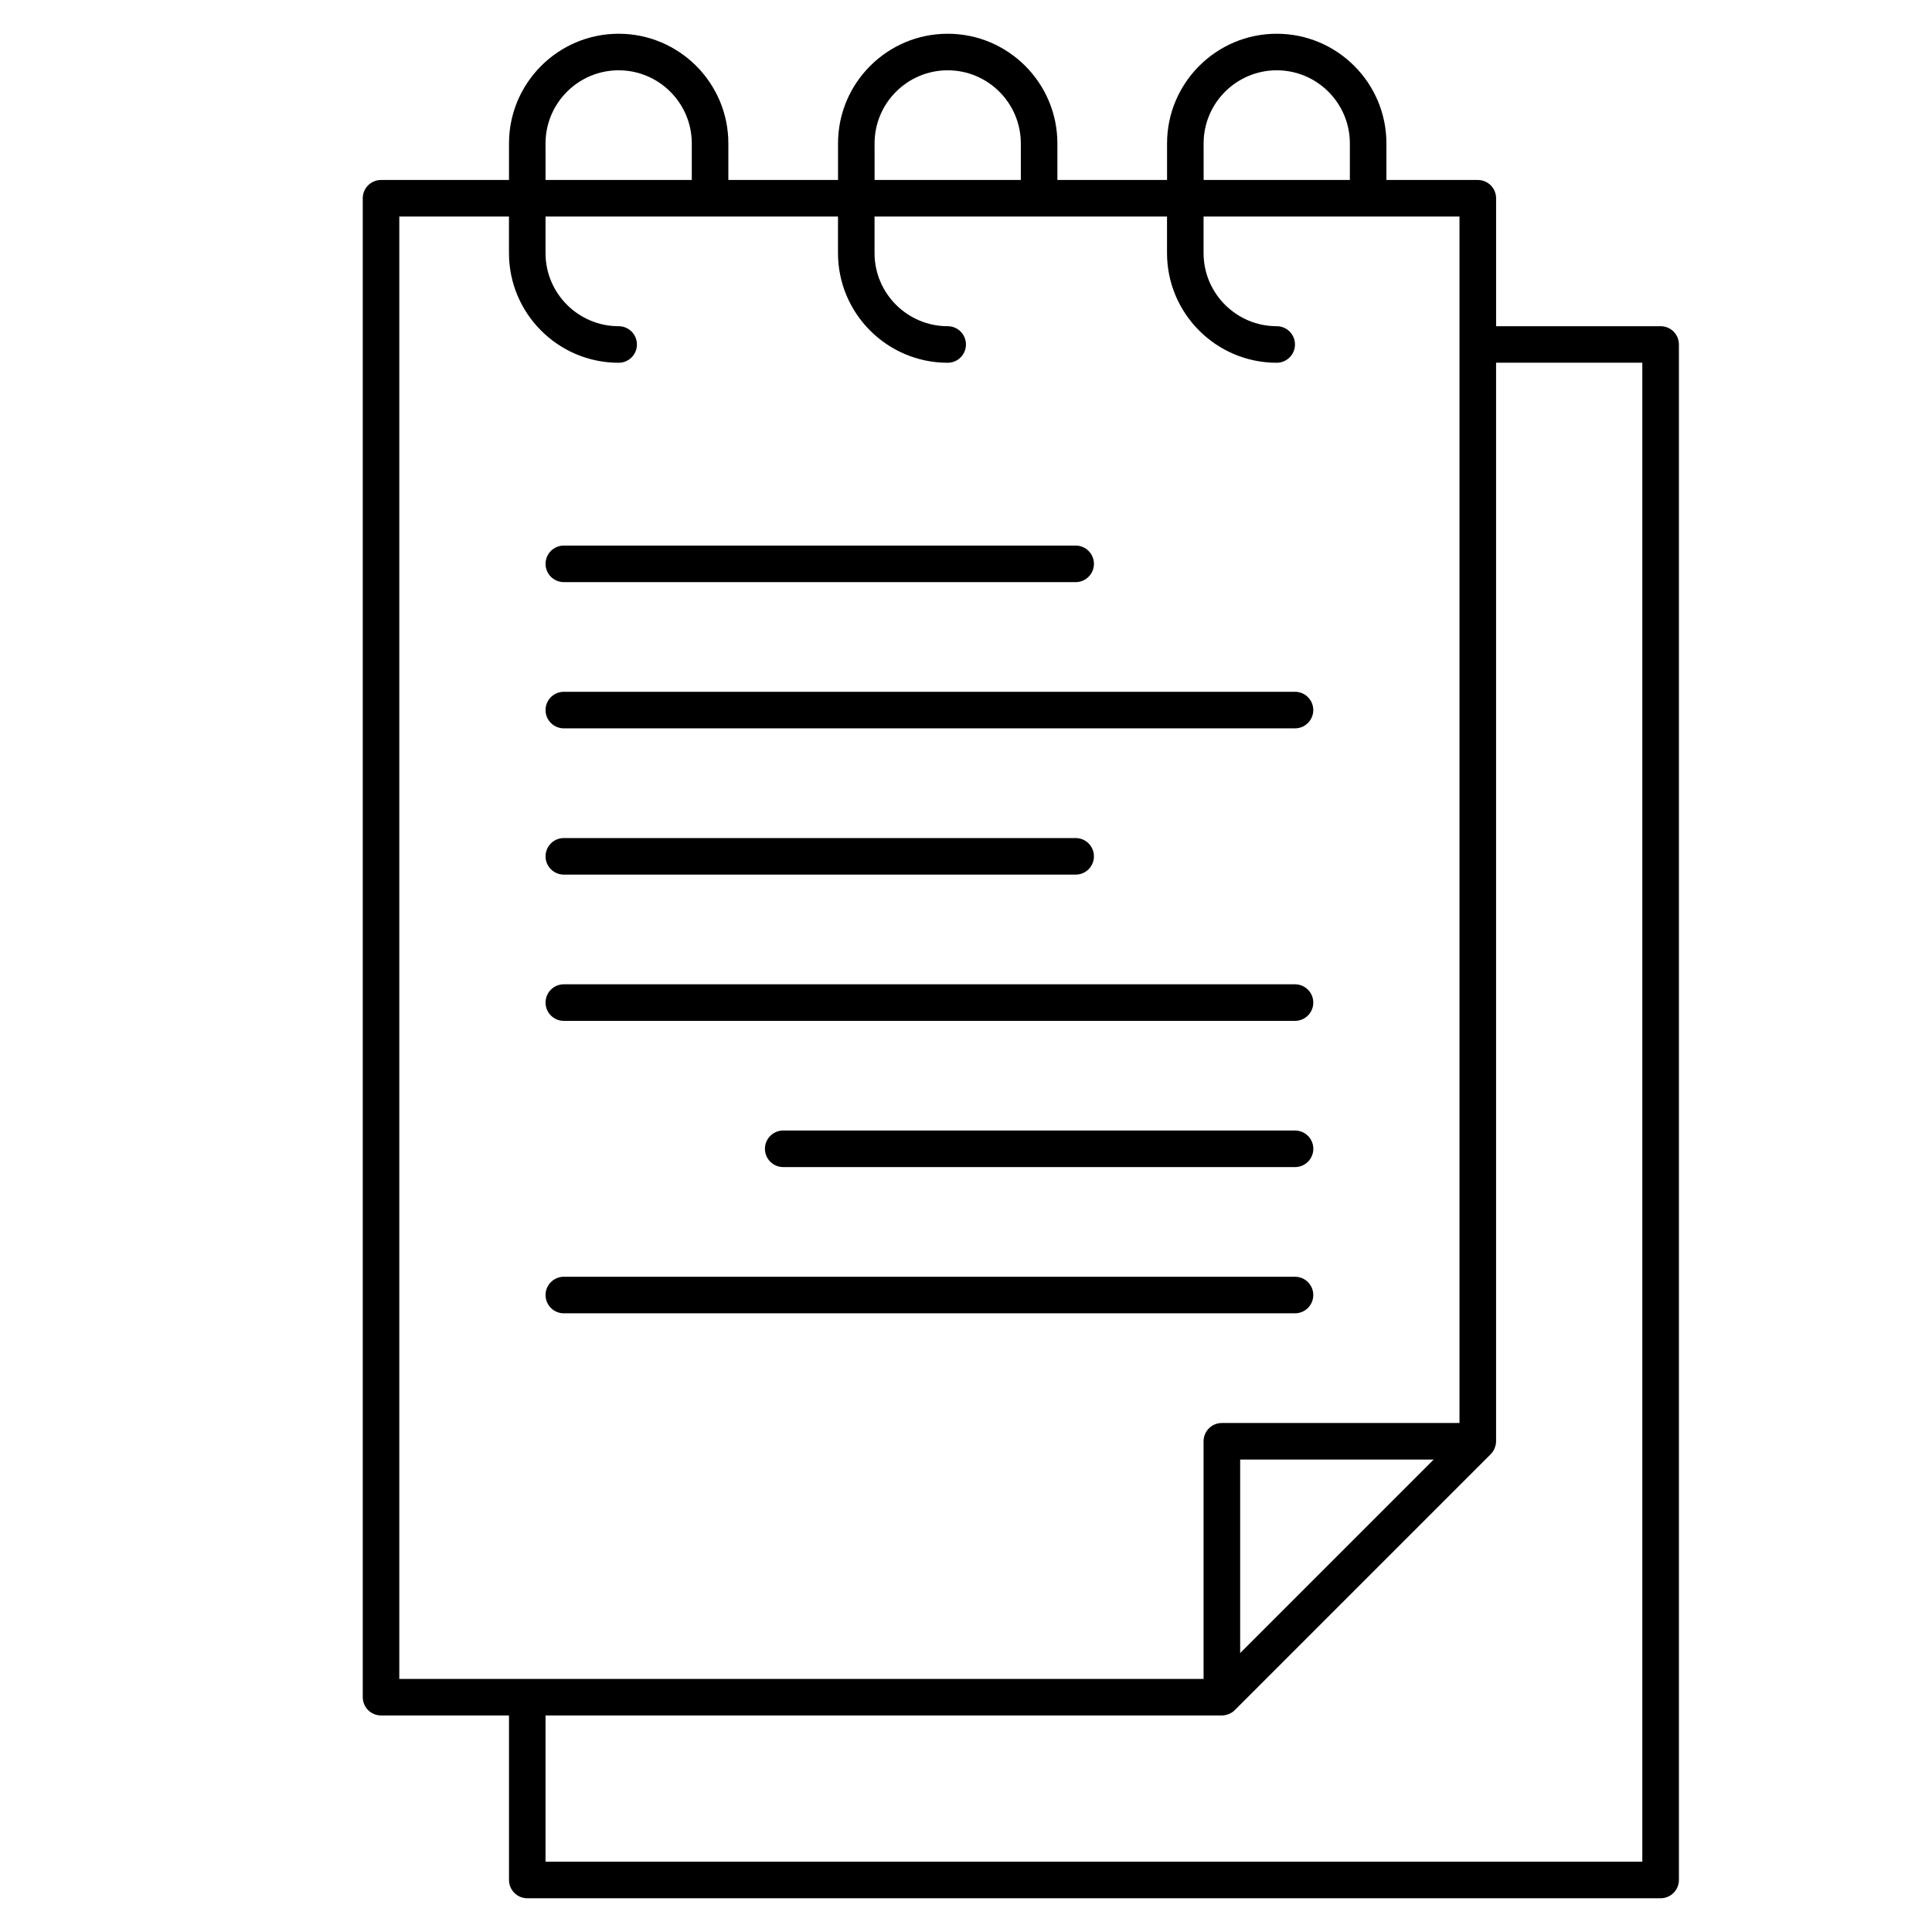 <?xml version="1.0" encoding="UTF-8"?>
<!-- Uploaded to: SVG Repo, www.svgrepo.com, Generator: SVG Repo Mixer Tools -->
<svg fill="#000000" width="800px" height="800px" version="1.1" viewBox="144 144 512 512" xmlns="http://www.w3.org/2000/svg">
 <g>
  <path d="m584.08 230.45h-43.598v-33.91c0-2.676-2.168-4.844-4.844-4.844h-24.223v-9.688c0-16.027-13.039-29.066-29.066-29.066-16.027 0-29.066 13.039-29.066 29.066v9.688h-29.066v-9.688c0-16.027-13.039-29.066-29.066-29.066s-29.066 13.039-29.066 29.066v9.688h-29.066v-9.688c0-16.027-13.039-29.066-29.066-29.066s-29.066 13.039-29.066 29.066v9.688h-33.91c-2.676 0-4.844 2.168-4.844 4.844v397.23c0 2.676 2.168 4.844 4.844 4.844h33.91v43.598c0 2.676 2.168 4.844 4.844 4.844h300.35c2.676 0 4.844-2.168 4.844-4.844v-406.92c0.004-2.676-2.164-4.844-4.84-4.844zm-121.11-48.441c0-10.684 8.691-19.379 19.379-19.379 10.684 0 19.379 8.691 19.379 19.379v9.688h-38.754zm-87.199 0c0-10.684 8.691-19.379 19.379-19.379 10.684 0 19.379 8.691 19.379 19.379v9.688h-38.754zm-87.199 0c0-10.684 8.691-19.379 19.379-19.379 10.684 0 19.379 8.691 19.379 19.379v9.688h-38.754zm-38.754 19.375h29.066v9.688c0 16.027 13.039 29.066 29.066 29.066 2.676 0 4.844-2.168 4.844-4.844s-2.168-4.844-4.844-4.844c-10.684 0-19.379-8.691-19.379-19.379v-9.688h77.508v9.688c0 16.027 13.039 29.066 29.066 29.066 2.676 0 4.844-2.168 4.844-4.844s-2.168-4.844-4.844-4.844c-10.684 0-19.379-8.691-19.379-19.379v-9.688h77.508v9.688c0 16.027 13.039 29.066 29.066 29.066 2.676 0 4.844-2.168 4.844-4.844s-2.168-4.844-4.844-4.844c-10.684 0-19.379-8.691-19.379-19.379v-9.688h67.82v319.73h-62.977c-2.676 0-4.844 2.168-4.844 4.844v62.977h-213.14zm274.12 329.41-51.281 51.281v-51.281zm55.293 106.57h-290.66v-38.754h179.24c0.324 0 0.645-0.031 0.957-0.098 0.195-0.039 0.383-0.109 0.57-0.172 0.113-0.035 0.227-0.059 0.336-0.105 0.207-0.086 0.398-0.203 0.59-0.312 0.078-0.047 0.168-0.082 0.246-0.133 0.262-0.176 0.508-0.375 0.73-0.602l67.816-67.816c0.223-0.223 0.426-0.469 0.602-0.734 0.047-0.074 0.078-0.152 0.125-0.23 0.117-0.195 0.234-0.391 0.32-0.605 0.043-0.102 0.062-0.211 0.098-0.316 0.066-0.195 0.137-0.383 0.18-0.59 0.062-0.312 0.098-0.633 0.098-0.957v-285.82h38.754z"/>
  <path d="m293.42 298.27h135.64c2.676 0 4.844-2.168 4.844-4.844s-2.168-4.844-4.844-4.844h-135.64c-2.676 0-4.844 2.168-4.844 4.844s2.172 4.844 4.844 4.844z"/>
  <path d="m293.42 337.02h193.77c2.676 0 4.844-2.168 4.844-4.844 0-2.676-2.168-4.844-4.844-4.844h-193.77c-2.676 0-4.844 2.168-4.844 4.844 0 2.676 2.172 4.844 4.844 4.844z"/>
  <path d="m293.42 375.78h135.64c2.676 0 4.844-2.168 4.844-4.844 0-2.676-2.168-4.844-4.844-4.844h-135.64c-2.676 0-4.844 2.168-4.844 4.844 0 2.676 2.172 4.844 4.844 4.844z"/>
  <path d="m293.42 414.54h193.77c2.676 0 4.844-2.168 4.844-4.844 0-2.676-2.168-4.844-4.844-4.844l-193.77-0.004c-2.676 0-4.844 2.168-4.844 4.844s2.172 4.848 4.844 4.848z"/>
  <path d="m487.2 443.6h-135.64c-2.676 0-4.844 2.168-4.844 4.844 0 2.676 2.168 4.844 4.844 4.844h135.64c2.676 0 4.844-2.168 4.844-4.844 0-2.672-2.168-4.844-4.844-4.844z"/>
  <path d="m293.42 492.04h193.77c2.676 0 4.844-2.168 4.844-4.844s-2.168-4.844-4.844-4.844h-193.77c-2.676 0-4.844 2.168-4.844 4.844s2.172 4.844 4.844 4.844z"/>
 </g>
</svg>